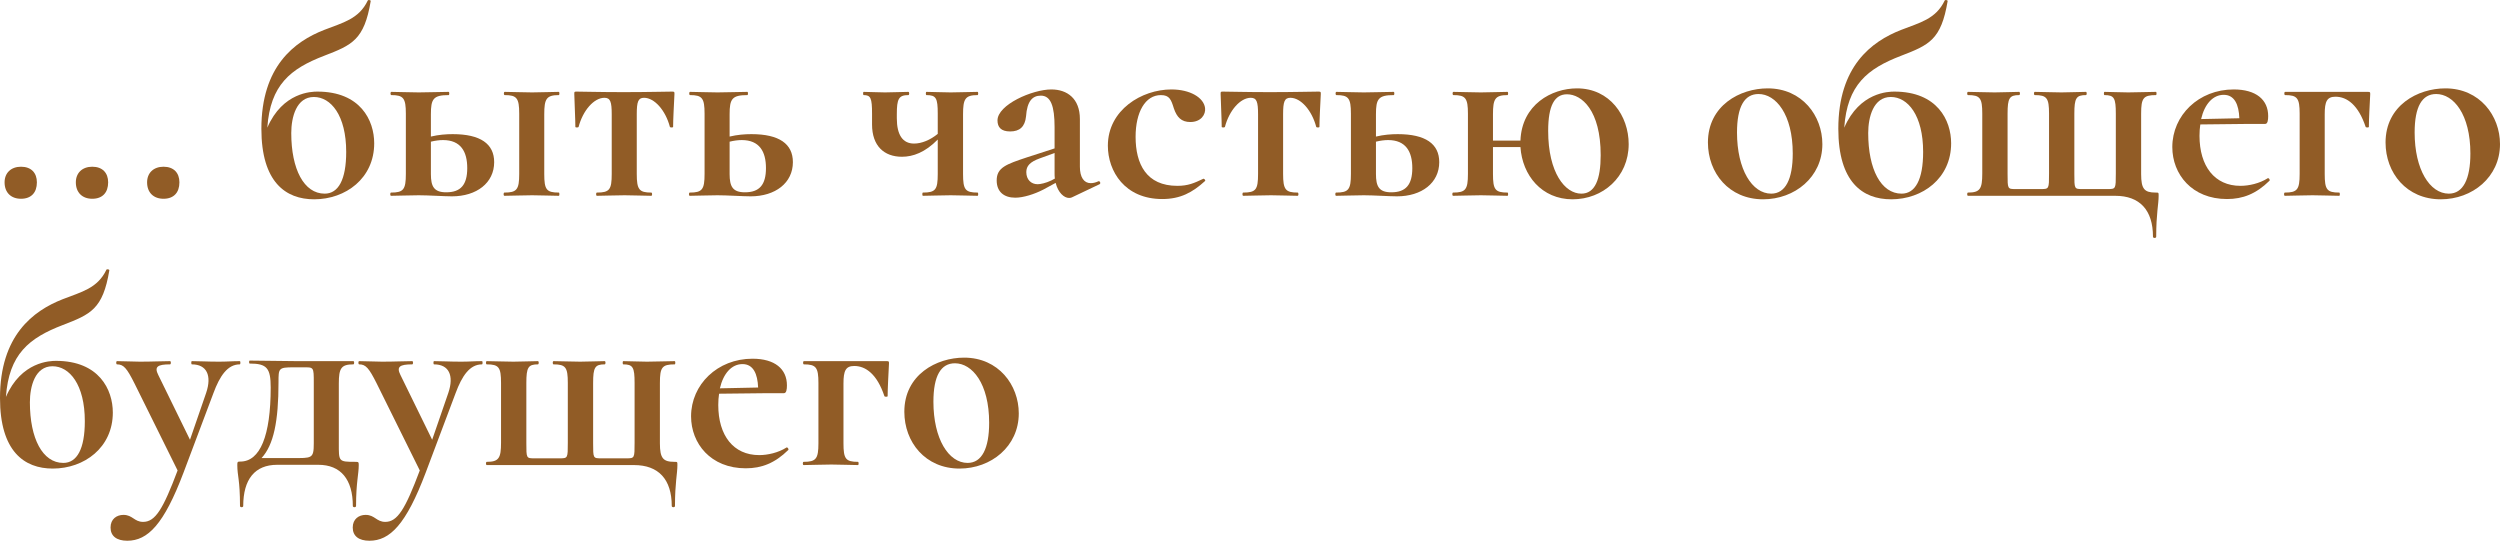 <?xml version="1.0" encoding="UTF-8"?> <svg xmlns="http://www.w3.org/2000/svg" viewBox="0 0 324.957 70.287" fill="none"> <path d="M2.73 25.836C1.435 25.836 0.595 25.031 0.595 23.701C0.595 22.476 1.435 21.671 2.73 21.671C4.06 21.671 4.795 22.476 4.795 23.701C4.795 25.031 4.06 25.836 2.73 25.836Z" fill="#915C26"></path> <path d="M11.993 25.836C10.698 25.836 9.858 25.031 9.858 23.701C9.858 22.476 10.698 21.671 11.993 21.671C13.323 21.671 14.058 22.476 14.058 23.701C14.058 25.031 13.323 25.836 11.993 25.836Z" fill="#915C26"></path> <path d="M21.255 25.836C19.96 25.836 19.12 25.031 19.12 23.701C19.12 22.476 19.96 21.671 21.255 21.671C22.585 21.671 23.32 22.476 23.32 23.701C23.32 25.031 22.585 25.836 21.255 25.836Z" fill="#915C26"></path> <path d="M41.255 11.906C46.855 11.906 48.64 15.651 48.64 18.626C48.64 23.176 44.93 25.906 40.835 25.906C37.125 25.906 33.975 23.666 33.975 16.736C33.975 8.616 38.28 5.396 42.13 3.891C44.545 2.946 46.645 2.491 47.8 0.076C47.835 -0.064 48.22 0.006 48.185 0.146C47.344 5.186 45.77 5.851 42.13 7.251C37.755 8.931 35.13 11.031 34.745 16.596C36.74 11.976 40.52 11.906 41.255 11.906ZM42.2 25.171C43.985 25.171 45 23.351 45 19.746C45 14.986 43.005 12.606 40.8 12.606C38.525 12.606 37.859 15.231 37.859 17.296C37.859 21.986 39.505 25.171 42.2 25.171Z" fill="#915C26"></path> <path d="M58.844 17.436C62.449 17.436 64.234 18.696 64.234 21.076C64.234 23.771 61.959 25.521 58.739 25.521C57.759 25.521 55.694 25.381 54.434 25.381C53.104 25.381 51.844 25.451 50.829 25.451C50.689 25.451 50.689 25.031 50.829 25.031C52.439 25.031 52.754 24.646 52.754 22.616V14.776C52.754 12.746 52.439 12.361 50.864 12.361C50.724 12.361 50.724 11.941 50.864 11.941C51.844 11.941 53.104 12.011 54.434 12.011C55.834 12.011 57.234 11.941 58.319 11.941C58.424 11.941 58.424 12.361 58.319 12.361C56.324 12.361 56.009 12.851 56.009 14.846V17.751C57.024 17.506 58.004 17.436 58.844 17.436ZM72.634 25.031C72.739 25.031 72.739 25.451 72.634 25.451C71.654 25.451 70.429 25.381 69.169 25.381C67.839 25.381 66.579 25.451 65.564 25.451C65.424 25.451 65.424 25.031 65.564 25.031C67.174 25.031 67.489 24.646 67.489 22.616V14.776C67.489 12.746 67.174 12.361 65.599 12.361C65.459 12.361 65.459 11.941 65.599 11.941C66.579 11.941 67.839 12.011 69.169 12.011C70.429 12.011 71.689 11.941 72.634 11.941C72.739 11.941 72.739 12.361 72.634 12.361C71.024 12.361 70.744 12.851 70.744 14.846V22.616C70.744 24.646 71.024 25.031 72.634 25.031ZM58.004 24.996C59.894 24.996 60.734 24.016 60.734 21.846C60.734 19.711 59.894 18.206 57.584 18.206C57.129 18.206 56.569 18.276 56.009 18.416V22.616C56.009 24.226 56.394 24.996 58.004 24.996Z" fill="#915C26"></path> <path d="M77.588 25.451C77.448 25.451 77.448 25.031 77.588 25.031C79.233 25.031 79.513 24.646 79.513 22.616V14.846C79.513 13.236 79.338 12.711 78.568 12.711C77.203 12.711 75.768 14.356 75.208 16.491C75.173 16.596 74.788 16.596 74.788 16.491C74.788 15.581 74.683 13.621 74.648 12.221C74.648 11.941 74.648 11.906 74.928 11.906C75.768 11.906 77.903 11.976 81.053 11.976C84.273 11.976 86.478 11.906 87.353 11.906C87.668 11.906 87.668 11.941 87.668 12.221C87.598 13.621 87.493 15.581 87.493 16.491C87.493 16.596 87.108 16.596 87.073 16.491C86.513 14.356 85.078 12.711 83.713 12.711C82.943 12.711 82.768 13.236 82.768 14.846V22.616C82.768 24.646 83.083 25.031 84.658 25.031C84.798 25.031 84.798 25.451 84.658 25.451C83.678 25.451 82.453 25.381 81.193 25.381C79.863 25.381 78.603 25.451 77.588 25.451Z" fill="#915C26"></path> <path d="M97.672 17.436C101.277 17.436 103.062 18.696 103.062 21.076C103.062 23.771 100.787 25.521 97.567 25.521C96.587 25.521 94.523 25.381 93.262 25.381C91.932 25.381 90.673 25.451 89.657 25.451C89.517 25.451 89.517 25.031 89.657 25.031C91.267 25.031 91.582 24.646 91.582 22.616V14.776C91.582 12.746 91.267 12.361 89.692 12.361C89.552 12.361 89.552 11.941 89.692 11.941C90.673 11.941 91.932 12.011 93.262 12.011C94.662 12.011 96.063 11.941 97.147 11.941C97.252 11.941 97.252 12.361 97.147 12.361C95.152 12.361 94.837 12.851 94.837 14.846V17.751C95.852 17.506 96.832 17.436 97.672 17.436ZM96.832 24.996C98.722 24.996 99.562 24.016 99.562 21.846C99.562 19.711 98.722 18.206 96.413 18.206C95.957 18.206 95.397 18.276 94.837 18.416V22.616C94.837 24.226 95.222 24.996 96.832 24.996Z" fill="#915C26"></path> <path d="M127.07 25.031C127.175 25.031 127.175 25.451 127.07 25.451C126.091 25.451 124.83 25.381 123.57 25.381C122.276 25.381 120.946 25.451 119.965 25.451C119.86 25.451 119.86 25.031 119.965 25.031C121.61 25.031 121.891 24.646 121.891 22.616V18.136C120.246 19.816 118.671 20.376 117.235 20.376C114.926 20.376 113.351 18.976 113.351 16.176V14.776C113.351 12.746 113.176 12.361 112.265 12.361C112.16 12.361 112.16 11.941 112.265 11.941C113.071 11.941 113.98 12.011 115.031 12.011C116.115 12.011 117.27 11.941 118.075 11.941C118.216 11.941 118.216 12.361 118.075 12.361C116.816 12.361 116.571 12.851 116.571 14.846V15.371C116.571 17.541 117.34 18.661 118.811 18.661C119.79 18.661 120.911 18.206 121.891 17.401V14.776C121.891 12.746 121.68 12.361 120.421 12.361C120.316 12.361 120.316 11.941 120.421 11.941C121.295 11.941 122.416 12.011 123.57 12.011C124.83 12.011 126.126 11.941 127.07 11.941C127.175 11.941 127.175 12.361 127.07 12.361C125.46 12.361 125.18 12.851 125.18 14.846V22.616C125.18 24.646 125.46 25.031 127.07 25.031Z" fill="#915C26"></path> <path d="M142.782 23.561C142.957 23.491 143.132 23.841 142.922 23.946L139.317 25.661C139.247 25.696 139.107 25.731 138.967 25.731C138.302 25.731 137.532 25.031 137.217 23.771L135.607 24.646C134.452 25.241 133.017 25.696 131.967 25.696C130.497 25.696 129.552 24.926 129.552 23.456C129.552 21.776 130.777 21.356 133.507 20.446L137.077 19.291V16.526C137.077 13.796 136.587 12.431 135.292 12.431C134.207 12.431 133.507 13.131 133.367 15.126C133.227 16.491 132.527 17.086 131.302 17.086C130.112 17.086 129.657 16.526 129.657 15.651C129.657 13.621 134.172 11.626 136.657 11.626C138.722 11.626 140.367 12.816 140.367 15.476V21.671C140.367 23.036 140.892 23.806 141.767 23.806C142.082 23.806 142.397 23.736 142.782 23.561ZM136.657 23.456L137.112 23.211C137.077 22.966 137.077 22.721 137.077 22.476V19.886L135.152 20.586C133.892 21.041 133.402 21.566 133.402 22.371C133.402 23.351 134.032 23.946 134.872 23.946C135.222 23.946 135.922 23.806 136.657 23.456Z" fill="#915C26"></path> <path d="M151.073 25.871C146.208 25.871 144.003 22.266 144.003 18.941C144.003 14.286 148.413 11.626 152.263 11.626C154.678 11.626 156.463 12.676 156.638 14.041C156.743 14.881 156.113 15.861 154.713 15.861C153.558 15.861 152.963 15.231 152.578 14.076C152.228 12.956 152.018 12.361 150.898 12.361C148.868 12.361 147.608 14.566 147.608 17.786C147.608 21.321 149.008 24.156 153.033 24.156C154.433 24.156 155.203 23.806 156.393 23.246C156.498 23.176 156.743 23.421 156.638 23.526C154.993 25.031 153.418 25.871 151.073 25.871Z" fill="#915C26"></path> <path d="M161.601 25.451C161.461 25.451 161.461 25.031 161.601 25.031C163.246 25.031 163.526 24.646 163.526 22.616V14.846C163.526 13.236 163.351 12.711 162.581 12.711C161.216 12.711 159.781 14.356 159.221 16.491C159.186 16.596 158.801 16.596 158.801 16.491C158.801 15.581 158.696 13.621 158.661 12.221C158.661 11.941 158.661 11.906 158.941 11.906C159.781 11.906 161.916 11.976 165.066 11.976C168.286 11.976 170.491 11.906 171.366 11.906C171.681 11.906 171.681 11.941 171.681 12.221C171.611 13.621 171.506 15.581 171.506 16.491C171.506 16.596 171.121 16.596 171.086 16.491C170.526 14.356 169.091 12.711 167.726 12.711C166.956 12.711 166.781 13.236 166.781 14.846V22.616C166.781 24.646 167.096 25.031 168.671 25.031C168.811 25.031 168.811 25.451 168.671 25.451C167.691 25.451 166.466 25.381 165.206 25.381C163.876 25.381 162.616 25.451 161.601 25.451Z" fill="#915C26"></path> <path d="M181.686 17.436C185.291 17.436 187.076 18.696 187.076 21.076C187.076 23.771 184.801 25.521 181.581 25.521C180.601 25.521 178.536 25.381 177.276 25.381C175.946 25.381 174.686 25.451 173.671 25.451C173.531 25.451 173.531 25.031 173.671 25.031C175.281 25.031 175.596 24.646 175.596 22.616V14.776C175.596 12.746 175.281 12.361 173.706 12.361C173.566 12.361 173.566 11.941 173.706 11.941C174.686 11.941 175.946 12.011 177.276 12.011C178.676 12.011 180.076 11.941 181.161 11.941C181.266 11.941 181.266 12.361 181.161 12.361C179.166 12.361 178.851 12.851 178.851 14.846V17.751C179.866 17.506 180.846 17.436 181.686 17.436ZM180.846 24.996C182.736 24.996 183.576 24.016 183.576 21.846C183.576 19.711 182.736 18.206 180.426 18.206C179.971 18.206 179.411 18.276 178.851 18.416V22.616C178.851 24.226 179.236 24.996 180.846 24.996Z" fill="#915C26"></path> <path d="M204.981 11.486C209.251 11.486 211.701 15.056 211.701 18.731C211.701 23.036 208.306 25.906 204.421 25.906C200.396 25.906 197.876 22.791 197.631 19.116H194.061V22.616C194.061 24.646 194.341 25.031 195.951 25.031C196.056 25.031 196.056 25.451 195.951 25.451C194.971 25.451 193.746 25.381 192.486 25.381C191.156 25.381 189.896 25.451 188.881 25.451C188.741 25.451 188.741 25.031 188.881 25.031C190.491 25.031 190.806 24.646 190.806 22.616V14.776C190.806 12.746 190.491 12.361 188.916 12.361C188.776 12.361 188.776 11.941 188.916 11.941C189.896 11.941 191.156 12.011 192.486 12.011C193.746 12.011 195.006 11.941 195.951 11.941C196.056 11.941 196.056 12.361 195.951 12.361C194.341 12.361 194.061 12.851 194.061 14.846V18.276H197.631C197.806 13.586 201.691 11.486 204.981 11.486ZM205.541 25.171C207.326 25.171 208.061 23.316 208.061 20.166C208.061 14.321 205.576 12.256 203.686 12.256C202.076 12.256 201.236 13.691 201.236 17.016C201.236 22.476 203.441 25.171 205.541 25.171Z" fill="#915C26"></path> <path d="M229.176 25.906C224.731 25.906 222.001 22.476 222.001 18.521C222.001 13.691 226.201 11.486 229.771 11.486C234.251 11.486 236.876 15.056 236.876 18.731C236.876 23.036 233.271 25.906 229.176 25.906ZM230.226 25.171C232.081 25.171 233.026 23.281 233.026 19.956C233.026 14.846 230.821 12.221 228.581 12.221C226.761 12.221 225.781 13.831 225.781 17.226C225.781 22.021 227.741 25.171 230.226 25.171Z" fill="#915C26"></path> <path d="M246.23 11.906C251.829 11.906 253.614 15.651 253.614 18.626C253.614 23.176 249.905 25.906 245.81 25.906C242.1 25.906 238.95 23.666 238.95 16.736C238.95 8.616 243.255 5.396 247.105 3.891C249.52 2.946 251.619 2.491 252.774 0.076C252.809 -0.064 253.194 0.006 253.159 0.146C252.319 5.186 250.744 5.851 247.105 7.251C242.73 8.931 240.105 11.031 239.72 16.596C241.715 11.976 245.495 11.906 246.23 11.906ZM247.175 25.171C248.96 25.171 249.974 23.351 249.974 19.746C249.974 14.986 247.98 12.606 245.775 12.606C243.5 12.606 242.835 15.231 242.835 17.296C242.835 21.986 244.48 25.171 247.175 25.171Z" fill="#915C26"></path> <path d="M274.949 25.451H255.804C255.664 25.451 255.664 25.031 255.804 25.031C257.381 25.031 257.661 24.541 257.661 22.546V14.776C257.661 12.746 257.381 12.361 255.804 12.361C255.664 12.361 255.664 11.941 255.804 11.941C256.786 11.941 258.011 12.011 259.271 12.011C260.426 12.011 261.615 11.941 262.455 11.941C262.595 11.941 262.595 12.361 262.455 12.361C261.195 12.361 260.95 12.746 260.95 14.776V22.616C260.95 24.541 260.95 24.576 261.965 24.576H265.29C266.34 24.576 266.34 24.541 266.34 22.546V14.776C266.34 12.746 266.06 12.361 264.485 12.361C264.345 12.361 264.345 11.941 264.485 11.941C265.465 11.941 266.69 12.011 267.95 12.011C269.104 12.011 270.294 11.941 271.134 11.941C271.274 11.941 271.274 12.361 271.134 12.361C269.874 12.361 269.629 12.746 269.629 14.776V22.616C269.629 24.541 269.629 24.576 270.644 24.576H273.969C275.019 24.576 275.021 24.541 275.021 22.546V14.776C275.021 12.746 274.809 12.361 273.549 12.361C273.444 12.361 273.444 11.941 273.549 11.941C274.424 11.941 275.511 12.011 276.631 12.011C277.926 12.011 279.221 11.941 280.235 11.941C280.34 11.941 280.34 12.361 280.235 12.361C278.591 12.361 278.311 12.746 278.311 14.776V22.616C278.311 24.576 278.731 25.031 280.2 25.031C280.585 25.031 280.585 25.031 280.585 25.451C280.585 26.571 280.27 27.726 280.27 30.771C280.27 30.981 279.85 30.981 279.85 30.771C279.85 27.306 278.136 25.451 274.949 25.451Z" fill="#915C26"></path> <path d="M294.754 23.176C294.859 23.071 295.103 23.351 294.998 23.491C293.249 25.206 291.531 25.871 289.467 25.871C284.917 25.871 282.363 22.651 282.363 19.116C282.363 14.986 285.792 11.626 290.342 11.626C293.249 11.626 294.824 12.956 294.824 15.091C294.824 15.616 294.754 16.106 294.439 16.106H292.301L286.002 16.176C285.932 16.631 285.897 17.121 285.897 17.646C285.897 21.601 287.857 24.156 291.216 24.156C292.336 24.156 293.704 23.841 294.754 23.176ZM289.047 12.326C287.647 12.326 286.562 13.516 286.107 15.476L291.077 15.371C291.007 13.586 290.447 12.326 289.047 12.326Z" fill="#915C26"></path> <path d="M307.772 11.941C308.087 11.941 308.087 11.976 308.087 12.256C308.017 13.656 307.912 15.581 307.912 16.491C307.912 16.596 307.527 16.596 307.492 16.491C306.547 13.656 305.077 12.571 303.572 12.571C302.453 12.571 302.173 13.201 302.173 14.846V22.616C302.173 24.646 302.453 25.031 304.062 25.031C304.167 25.031 304.167 25.451 304.062 25.451C303.082 25.451 301.858 25.381 300.595 25.381C299.265 25.381 298.006 25.451 296.991 25.451C296.851 25.451 296.851 25.031 296.991 25.031C298.601 25.031 298.915 24.646 298.915 22.616V14.776C298.915 12.746 298.601 12.361 297.026 12.361C296.886 12.361 296.886 11.941 297.026 11.941H307.772Z" fill="#915C26"></path> <path d="M317.258 25.906C312.811 25.906 310.081 22.476 310.081 18.521C310.081 13.691 314.283 11.486 317.853 11.486C322.332 11.486 324.957 15.056 324.957 18.731C324.957 23.036 321.353 25.906 317.258 25.906ZM318.308 25.171C320.163 25.171 321.108 23.281 321.108 19.956C321.108 14.846 318.903 12.221 316.663 12.221C314.843 12.221 313.861 13.831 313.861 17.226C313.861 22.021 315.823 25.171 318.308 25.171Z" fill="#915C26"></path> <path d="M7.28 46.906C12.88 46.906 14.665 50.651 14.665 53.626C14.665 58.176 10.955 60.906 6.86 60.906C3.15 60.906 0 58.666 0 51.736C0 43.616 4.305 40.396 8.155 38.891C10.57 37.946 12.67 37.491 13.825 35.076C13.86 34.936 14.245 35.006 14.21 35.146C13.37 40.186 11.795 40.851 8.155 42.251C3.78 43.931 1.155 46.031 0.77 51.596C2.765 46.976 6.545 46.906 7.28 46.906ZM8.225 60.171C10.01 60.171 11.025 58.351 11.025 54.746C11.025 49.986 9.03 47.606 6.825 47.606C4.55 47.606 3.885 50.231 3.885 52.296C3.885 56.986 5.53 60.171 8.225 60.171Z" fill="#915C26"></path> <path d="M31.17 46.941C31.275 46.941 31.275 47.361 31.17 47.361C29.595 47.361 28.58 48.831 27.74 51.106L23.855 61.431C21.3 68.186 19.2 70.286 16.54 70.286C15.175 70.286 14.37 69.691 14.37 68.571C14.37 67.451 15.175 66.926 16.05 66.926C17.24 66.926 17.45 67.836 18.605 67.836C20.18 67.836 21.195 66.191 23.085 61.151L17.485 49.846C16.47 47.816 16.05 47.361 15.21 47.361C15.07 47.361 15.07 46.941 15.21 46.941C16.155 46.941 17.24 47.011 18.185 47.011C19.865 47.011 21.055 46.941 22.105 46.941C22.245 46.941 22.245 47.361 22.105 47.361C20.46 47.361 20.04 47.676 20.565 48.726L24.695 57.161L26.795 51.071C27.565 48.796 26.865 47.361 24.94 47.361C24.835 47.361 24.835 46.941 24.94 46.941C26.06 46.941 26.865 47.011 28.475 47.011C29.595 47.011 30.155 46.941 31.17 46.941Z" fill="#915C26"></path> <path d="M46.211 60.031C46.596 60.031 46.631 60.066 46.631 60.451C46.631 61.641 46.281 62.726 46.281 65.771C46.281 65.981 45.861 65.981 45.861 65.771C45.861 62.306 44.286 60.416 41.381 60.416H36.026C33.121 60.416 31.616 62.306 31.616 65.771C31.616 65.981 31.196 65.981 31.196 65.771C31.196 62.306 30.846 61.886 30.846 60.451C30.846 60.031 30.881 59.996 31.231 59.996C33.821 59.996 35.186 56.636 35.186 50.371C35.186 47.851 34.696 47.256 32.456 47.256C32.351 47.256 32.351 46.871 32.456 46.871L38.546 46.941H45.931C46.071 46.941 46.071 47.361 45.931 47.361C44.356 47.361 44.041 47.851 44.041 49.846V57.616C44.041 59.996 43.971 60.031 46.211 60.031ZM40.786 57.616V49.776C40.786 47.641 40.786 47.746 39.351 47.746H38.126C36.201 47.746 36.201 47.886 36.201 49.671C36.201 54.781 35.571 57.826 33.996 59.541H37.986C40.541 59.541 40.786 59.646 40.786 57.616Z" fill="#915C26"></path> <path d="M62.649 46.941C62.754 46.941 62.754 47.361 62.649 47.361C61.074 47.361 60.059 48.831 59.219 51.106L55.334 61.431C52.779 68.186 50.679 70.286 48.019 70.286C46.654 70.286 45.849 69.691 45.849 68.571C45.849 67.451 46.654 66.926 47.529 66.926C48.719 66.926 48.929 67.836 50.084 67.836C51.659 67.836 52.674 66.191 54.564 61.151L48.964 49.846C47.949 47.816 47.529 47.361 46.689 47.361C46.549 47.361 46.549 46.941 46.689 46.941C47.634 46.941 48.719 47.011 49.664 47.011C51.344 47.011 52.534 46.941 53.584 46.941C53.724 46.941 53.724 47.361 53.584 47.361C51.939 47.361 51.519 47.676 52.044 48.726L56.174 57.161L58.274 51.071C59.044 48.796 58.344 47.361 56.419 47.361C56.314 47.361 56.314 46.941 56.419 46.941C57.539 46.941 58.344 47.011 59.954 47.011C61.074 47.011 61.634 46.941 62.649 46.941Z" fill="#915C26"></path> <path d="M82.416 60.451H63.271C63.131 60.451 63.131 60.031 63.271 60.031C64.846 60.031 65.126 59.541 65.126 57.546V49.776C65.126 47.746 64.846 47.361 63.271 47.361C63.131 47.361 63.131 46.941 63.271 46.941C64.251 46.941 65.476 47.011 66.736 47.011C67.891 47.011 69.081 46.941 69.921 46.941C70.061 46.941 70.061 47.361 69.921 47.361C68.661 47.361 68.416 47.746 68.416 49.776V57.616C68.416 59.541 68.416 59.576 69.431 59.576H72.756C73.806 59.576 73.806 59.541 73.806 57.546V49.776C73.806 47.746 73.526 47.361 71.951 47.361C71.811 47.361 71.811 46.941 71.951 46.941C72.931 46.941 74.156 47.011 75.416 47.011C76.571 47.011 77.761 46.941 78.601 46.941C78.741 46.941 78.741 47.361 78.601 47.361C77.341 47.361 77.096 47.746 77.096 49.776V57.616C77.096 59.541 77.096 59.576 78.111 59.576H81.436C82.486 59.576 82.486 59.541 82.486 57.546V49.776C82.486 47.746 82.276 47.361 81.016 47.361C80.911 47.361 80.911 46.941 81.016 46.941C81.891 46.941 82.976 47.011 84.096 47.011C85.391 47.011 86.686 46.941 87.701 46.941C87.806 46.941 87.806 47.361 87.701 47.361C86.056 47.361 85.776 47.746 85.776 49.776V57.616C85.776 59.576 86.196 60.031 87.666 60.031C88.051 60.031 88.051 60.031 88.051 60.451C88.051 61.571 87.736 62.726 87.736 65.771C87.736 65.981 87.316 65.981 87.316 65.771C87.316 62.306 85.601 60.451 82.416 60.451Z" fill="#915C26"></path> <path d="M102.218 58.176C102.323 58.071 102.568 58.351 102.463 58.491C100.713 60.206 98.998 60.871 96.933 60.871C92.383 60.871 89.828 57.651 89.828 54.116C89.828 49.986 93.258 46.626 97.808 46.626C100.713 46.626 102.288 47.956 102.288 50.091C102.288 50.616 102.218 51.106 101.903 51.106H99.768L93.468 51.176C93.398 51.631 93.363 52.121 93.363 52.646C93.363 56.601 95.323 59.156 98.683 59.156C99.803 59.156 101.168 58.841 102.218 58.176ZM96.513 47.326C95.113 47.326 94.028 48.516 93.573 50.476L98.543 50.371C98.473 48.586 97.913 47.326 96.513 47.326Z" fill="#915C26"></path> <path d="M115.237 46.941C115.552 46.941 115.552 46.976 115.552 47.256C115.482 48.656 115.377 50.581 115.377 51.491C115.377 51.596 114.992 51.596 114.957 51.491C114.012 48.656 112.542 47.571 111.037 47.571C109.917 47.571 109.637 48.201 109.637 49.846V57.616C109.637 59.646 109.917 60.031 111.527 60.031C111.632 60.031 111.632 60.451 111.527 60.451C110.547 60.451 109.322 60.381 108.062 60.381C106.732 60.381 105.472 60.451 104.457 60.451C104.317 60.451 104.317 60.031 104.457 60.031C106.067 60.031 106.382 59.646 106.382 57.616V49.776C106.382 47.746 106.067 47.361 104.492 47.361C104.352 47.361 104.352 46.941 104.492 46.941H115.237Z" fill="#915C26"></path> <path d="M124.723 60.906C120.278 60.906 117.548 57.476 117.548 53.521C117.548 48.691 121.748 46.486 125.318 46.486C129.798 46.486 132.423 50.056 132.423 53.731C132.423 58.036 128.818 60.906 124.723 60.906ZM125.773 60.171C127.628 60.171 128.573 58.281 128.573 54.956C128.573 49.846 126.368 47.221 124.128 47.221C122.308 47.221 121.328 48.831 121.328 52.226C121.328 57.021 123.288 60.171 125.773 60.171Z" fill="#915C26"></path> </svg> 
